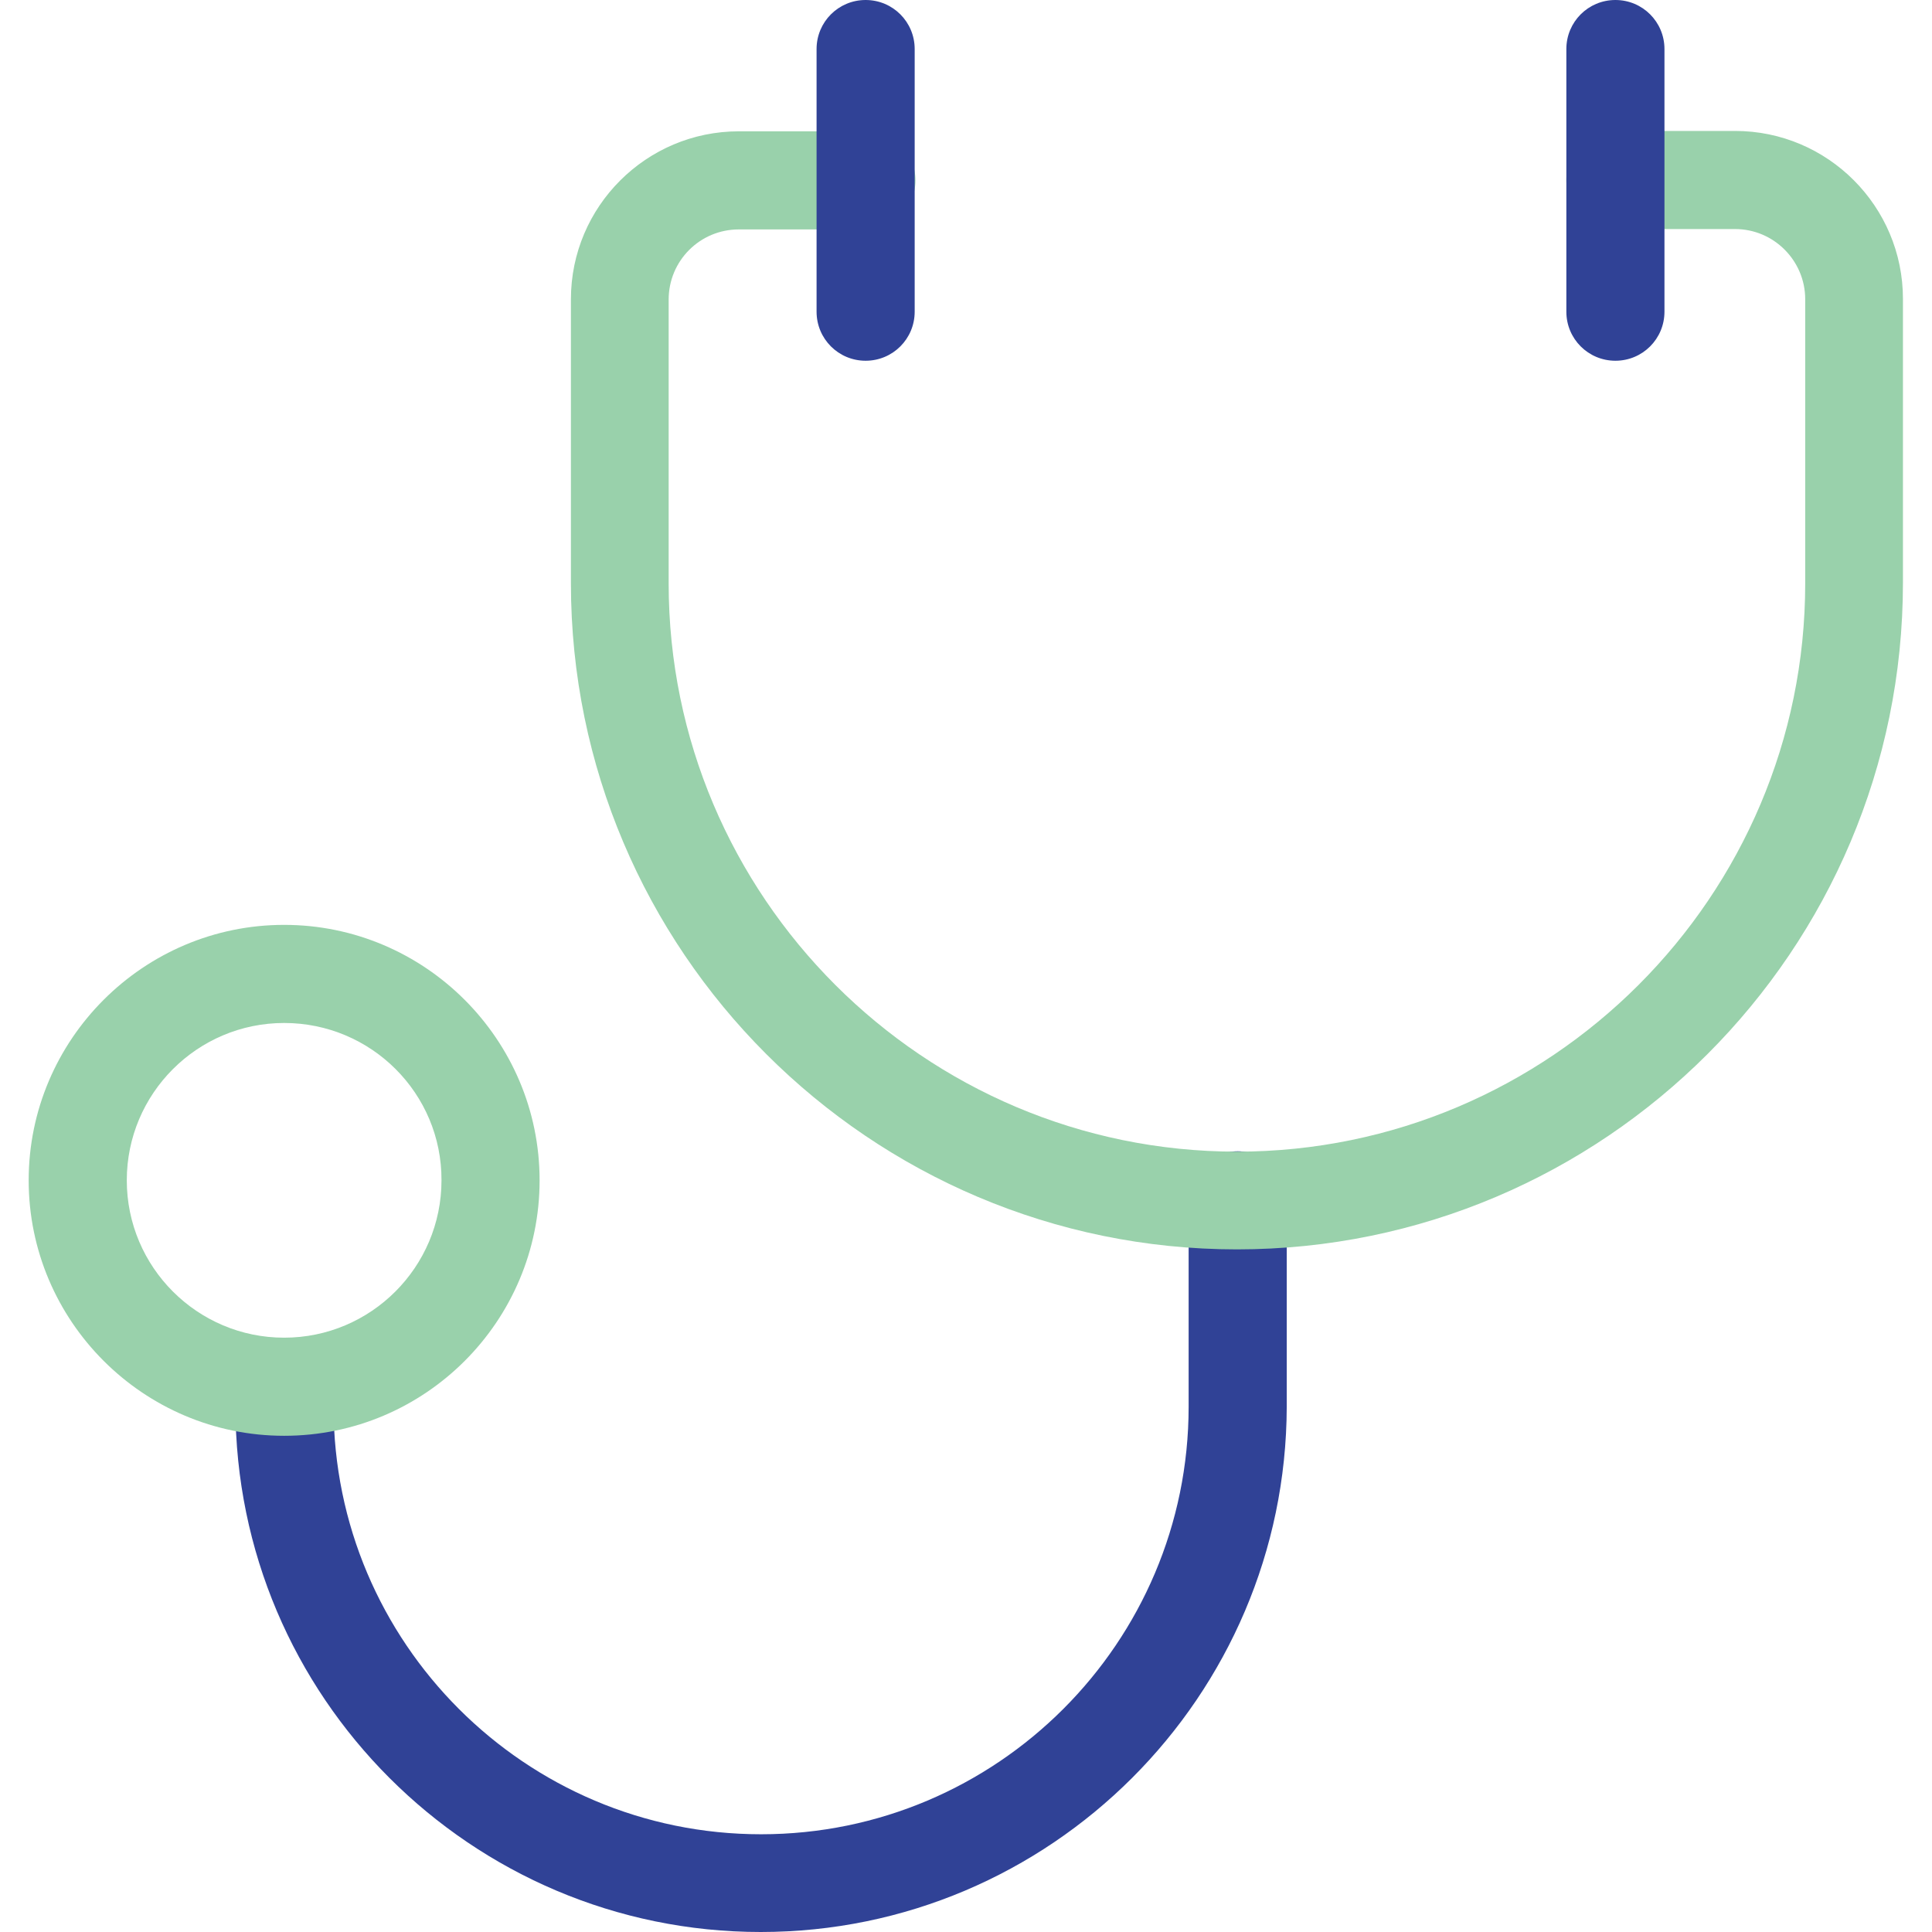 <?xml version="1.0" encoding="UTF-8"?> <svg xmlns="http://www.w3.org/2000/svg" xmlns:xlink="http://www.w3.org/1999/xlink" version="1.1" id="Layer_1" x="0px" y="0px" viewBox="0 0 512 512" style="enable-background:new 0 0 512 512;" xml:space="preserve"> <style type="text/css"> .st0{fill:#304296;} .st1{fill:#99D1AB;} </style> <g> <g> <path class="st0" d="M201.6,512c-76.7,0-139.2-62.4-139.2-139.2c0-7.2,5.8-13,13-13c7.2,0,13,5.8,13,13 c0,62.5,50.8,113.3,113.3,113.3s113.3-50.8,113.3-113.3v-54.7c0-7.2,5.8-13,13-13s13,5.8,13,13v54.7 C340.8,449.6,278.3,512,201.6,512z"></path> </g> <g> <path class="st1" d="M75.3,380.5c-37.3,0-67.7-30.4-67.7-67.7s30.4-67.7,67.7-67.7c37.3,0,67.7,30.4,67.7,67.7 S112.7,380.5,75.3,380.5z M75.3,271.1c-23,0-41.7,18.7-41.7,41.7c0,23,18.7,41.7,41.7,41.7c23,0,41.7-18.7,41.7-41.7 C117.1,289.8,98.4,271.1,75.3,271.1z"></path> </g> <g> <path class="st1" d="M327.8,331.1c-97.3,0-176.5-79.2-176.5-176.5V79.3c0-24.6,20-44.5,44.5-44.5h33.8c7.2,0,13,5.8,13,13 s-5.8,13-13,13h-33.8c-10.3,0-18.6,8.3-18.6,18.6v75.2c0,83,67.6,150.6,150.6,150.6s150.6-67.6,150.6-150.6V79.3 c0-10.2-8.3-18.6-18.6-18.6h-31.7c-7.2,0-13-5.8-13-13s5.8-13,13-13h31.7c24.6,0,44.5,20,44.5,44.5v75.2 C504.3,251.9,425.1,331.1,327.8,331.1z"></path> </g> <g> <path class="st0" d="M229.4,95.6c-7.2,0-13-5.8-13-13V13c0-7.2,5.8-13,13-13s13,5.8,13,13v69.6C242.4,89.8,236.6,95.6,229.4,95.6z "></path> </g> <g> <path class="st0" d="M428.1,95.6c-7.2,0-13-5.8-13-13V13c0-7.2,5.8-13,13-13c7.2,0,13,5.8,13,13v69.6 C441.1,89.8,435.3,95.6,428.1,95.6z"></path> </g> </g> </svg> 